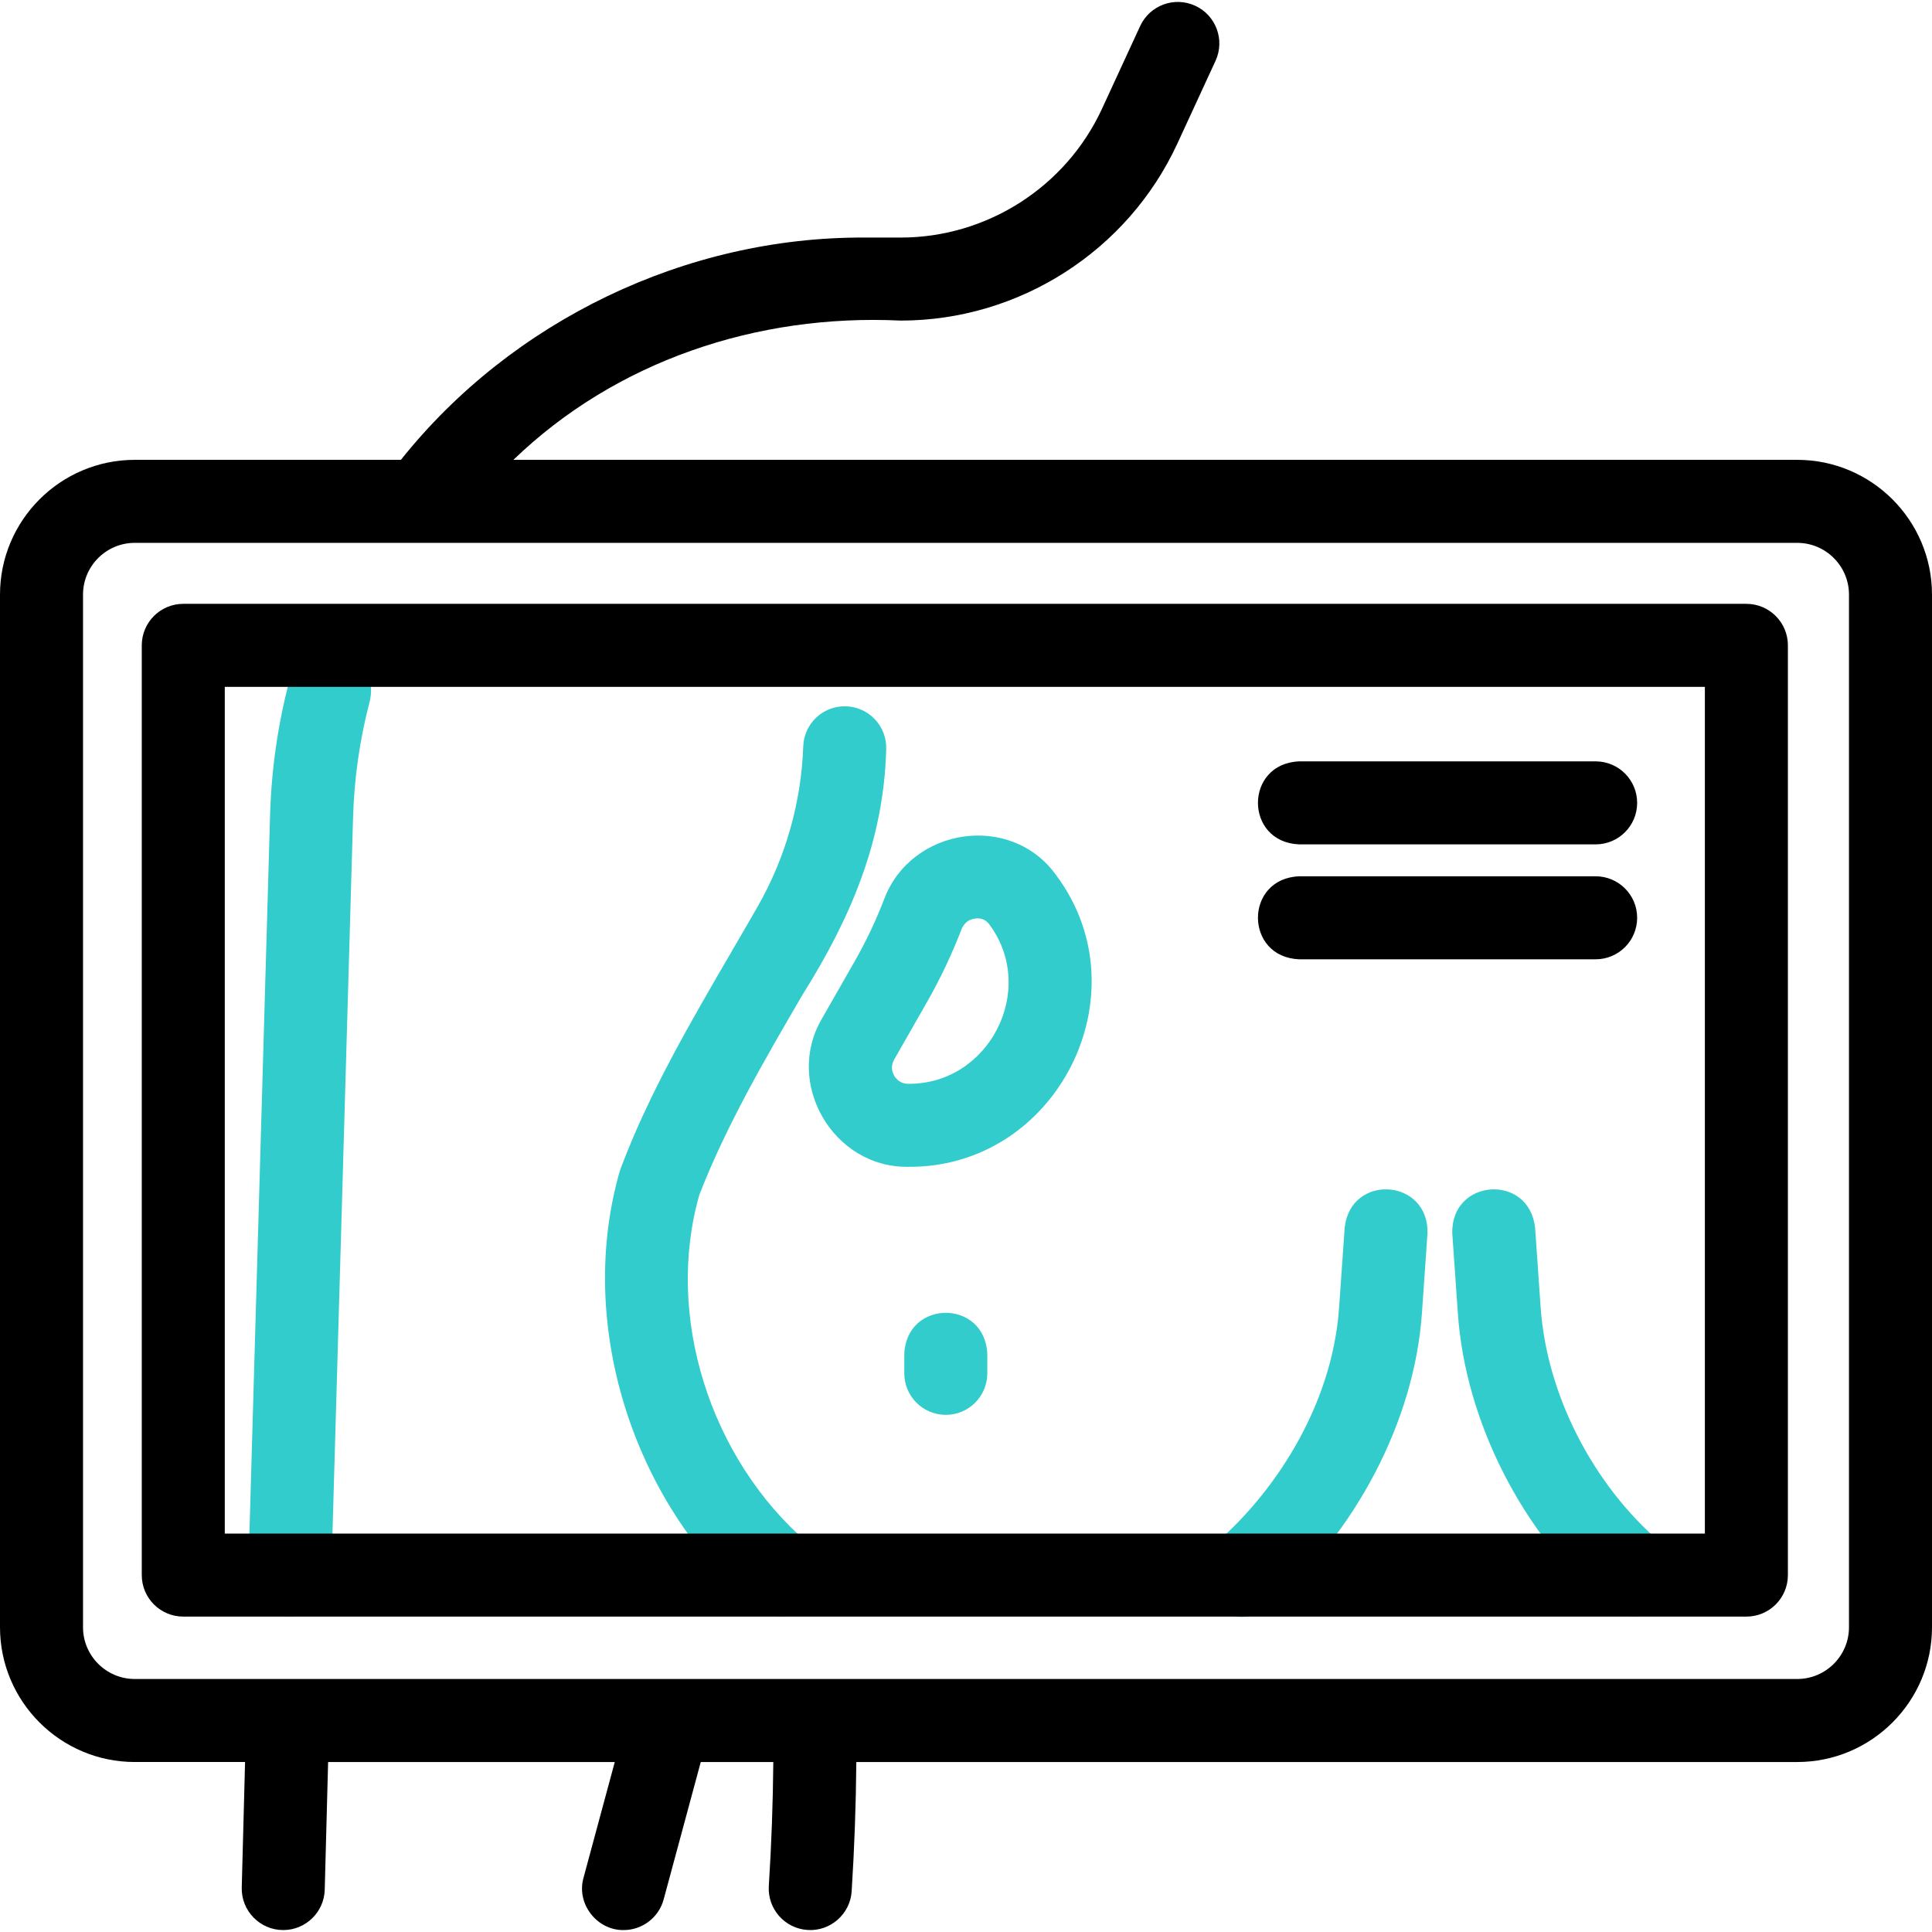 <?xml version="1.0" encoding="iso-8859-1"?>
<!-- Generator: Adobe Illustrator 27.2.0, SVG Export Plug-In . SVG Version: 6.00 Build 0)  -->
<svg version="1.1" id="Capa_1" xmlns="http://www.w3.org/2000/svg" xmlns:xlink="http://www.w3.org/1999/xlink" x="0px" y="0px"
	 viewBox="0 0 512 512" style="enable-background:new 0 0 512 512;" xml:space="preserve">
<g>
	<g>
		<path style="fill:#33CCCC;" d="M76.791,428.379c-6.186,0.009-11.19-5.129-11.001-11.316c0,0,5.772-200.698,5.772-200.698
			c0.323-12.237,2.063-24.417,5.17-36.177c4.243-13.91,24.428-8.694,21.27,5.618c-2.672,10.117-4.169,20.602-4.448,31.166
			L87.78,417.695C87.609,423.66,82.72,428.379,76.791,428.379z"/>
		<path style="fill:#33CCCC;" d="M329.133,428.51c-10.077,0.039-14.93-12.732-7.141-19.371
			c14.657-12.497,30.993-35.509,32.884-62.615l1.476-21.155c1.569-14.493,22.378-13.089,21.947,1.53c0,0-1.476,21.156-1.476,21.156
			c-1.979,28.361-17.52,58.182-40.558,77.825C334.194,427.647,331.657,428.51,329.133,428.51z"/>
		<path style="fill:#33CCCC;" d="M433.165,428.382c-2.524,0-5.061-0.864-7.132-2.629c-22.473-19.16-37.68-48.932-39.686-77.697
			c0,0-1.476-21.156-1.476-21.156c-0.445-14.57,20.344-16.071,21.947-1.531c0,0,1.475,21.156,1.475,21.156
			c1.61,23.08,13.877,47.023,32.013,62.486C448.082,415.615,443.252,428.439,433.165,428.382z"/>
		<path style="fill:#33CCCC;" d="M250.646,374.951c-6.075,0-11-4.925-11-11v-5.097c0.579-14.59,21.422-14.588,22,0
			c0,0,0,5.097,0,5.097C261.647,370.026,256.722,374.951,250.646,374.951z"/>
		<path d="M422.862,223.77h-78.55c-14.57-0.569-14.607-21.415,0-22c0,0,78.55,0,78.55,0c6.075,0,11,4.925,11,11
			S428.938,223.77,422.862,223.77z"/>
		<path d="M422.862,254.225h-78.55c-14.57-0.569-14.607-21.415,0-22c0,0,78.55,0,78.55,0c6.075,0,11,4.925,11,11
			C433.862,249.3,428.938,254.225,422.862,254.225z"/>
		<g>
			<path style="fill:#33CCCC;" d="M207.038,428.379c-2.54,0-5.091-0.874-7.168-2.66c-32.662-28.089-47.263-75.69-35.505-115.757
				c7.656-20.406,18.748-39.244,29.319-57.45c2.391-4.102,4.779-8.2,7.127-12.309c7.369-12.896,11.538-27.562,12.057-42.413
				c0.212-6.071,5.302-10.848,11.377-10.609c6.071,0.212,10.821,5.306,10.609,11.377c-0.629,24.27-9.452,44.793-22.163,65.031
				c-9.948,17.07-20.232,34.715-27.341,52.998c-9.175,31.958,2.656,69.913,28.865,92.452
				C221.952,415.676,217.095,428.431,207.038,428.379z"/>
		</g>
		<path style="fill:#33CCCC;" d="M240.694,309.216c-19.892,0.322-32.982-22.229-22.83-39.34c0,0,8.584-15.023,8.584-15.023
			c3.013-5.271,5.65-10.823,7.841-16.505c7.162-19.127,33.718-23.144,45.668-6.329c0,0.001,0,0.001,0,0.001
			C303.388,263.507,279.966,309.551,240.694,309.216z M259.056,243.374c-1.34,0.09-3.109,0.331-4.24,2.891
			c-2.588,6.712-5.706,13.275-9.267,19.504l-8.583,15.022c-1.067,1.869-0.449,3.488,0.014,4.287
			c0.464,0.798,1.562,2.138,3.714,2.138c21.485,0.185,34.299-25.008,21.492-42.227l0,0
			C261.252,243.709,260.055,243.374,259.056,243.374z"/>
		<path d="M476.28,121.862H136.055c27.116-26.159,64.491-38.74,102.639-36.904c31.394-0.001,60.178-18.422,73.328-46.93
			c0,0,10.105-21.905,10.105-21.905c2.545-5.517,0.136-12.051-5.381-14.596c-5.517-2.546-12.051-0.136-14.596,5.381l-10.104,21.905
			c-9.568,20.742-30.51,34.144-53.352,34.144c0,0-9.593,0-9.593,0c-47.271-0.229-93.442,21.992-122.858,58.905H35.72
			c-19.696,0-35.72,16.024-35.72,35.72v273.648c0,19.696,16.023,35.72,35.72,35.72h29.225l-0.878,33.243
			c-0.173,6.176,4.825,11.303,11.002,11.291c5.94,0,10.832-4.735,10.99-10.709l0.894-33.824h75.969l-8.281,30.666
			c-1.965,6.86,3.52,13.964,10.627,13.871c4.848,0,9.288-3.23,10.612-8.135l9.83-36.401h19.225
			c-0.096,10.907-0.494,21.908-1.191,32.833c-0.387,6.063,4.215,11.291,10.277,11.678c5.992,0.406,11.31-4.203,11.678-10.277
			c0.727-11.389,1.139-22.861,1.236-34.233H476.28c19.696,0,35.72-16.024,35.72-35.72V157.582
			C512,137.886,495.977,121.862,476.28,121.862z M490,431.231c0,7.565-6.154,13.72-13.72,13.72H35.72
			c-7.565,0-13.72-6.155-13.72-13.72V157.582c0-7.565,6.154-13.72,13.72-13.72H476.28c7.565,0,13.72,6.155,13.72,13.72V431.231z"/>
	</g>
</g>
<path d="M462.81,428.416H48.571c-6.075,0-11-4.925-11-11V171.023c0-6.075,4.925-11,11-11H462.81c6.075,0,11,4.925,11,11v246.393
	C473.81,423.491,468.886,428.416,462.81,428.416z M59.571,406.416H451.81V182.023H59.571V406.416z"/>
<g>
</g>
<g>
</g>
<g>
</g>
<g>
</g>
<g>
</g>
<g>
</g>
<g>
</g>
<g>
</g>
<g>
</g>
<g>
</g>
<g>
</g>
<g>
</g>
<g>
</g>
<g>
</g>
<g>
</g>
</svg>
